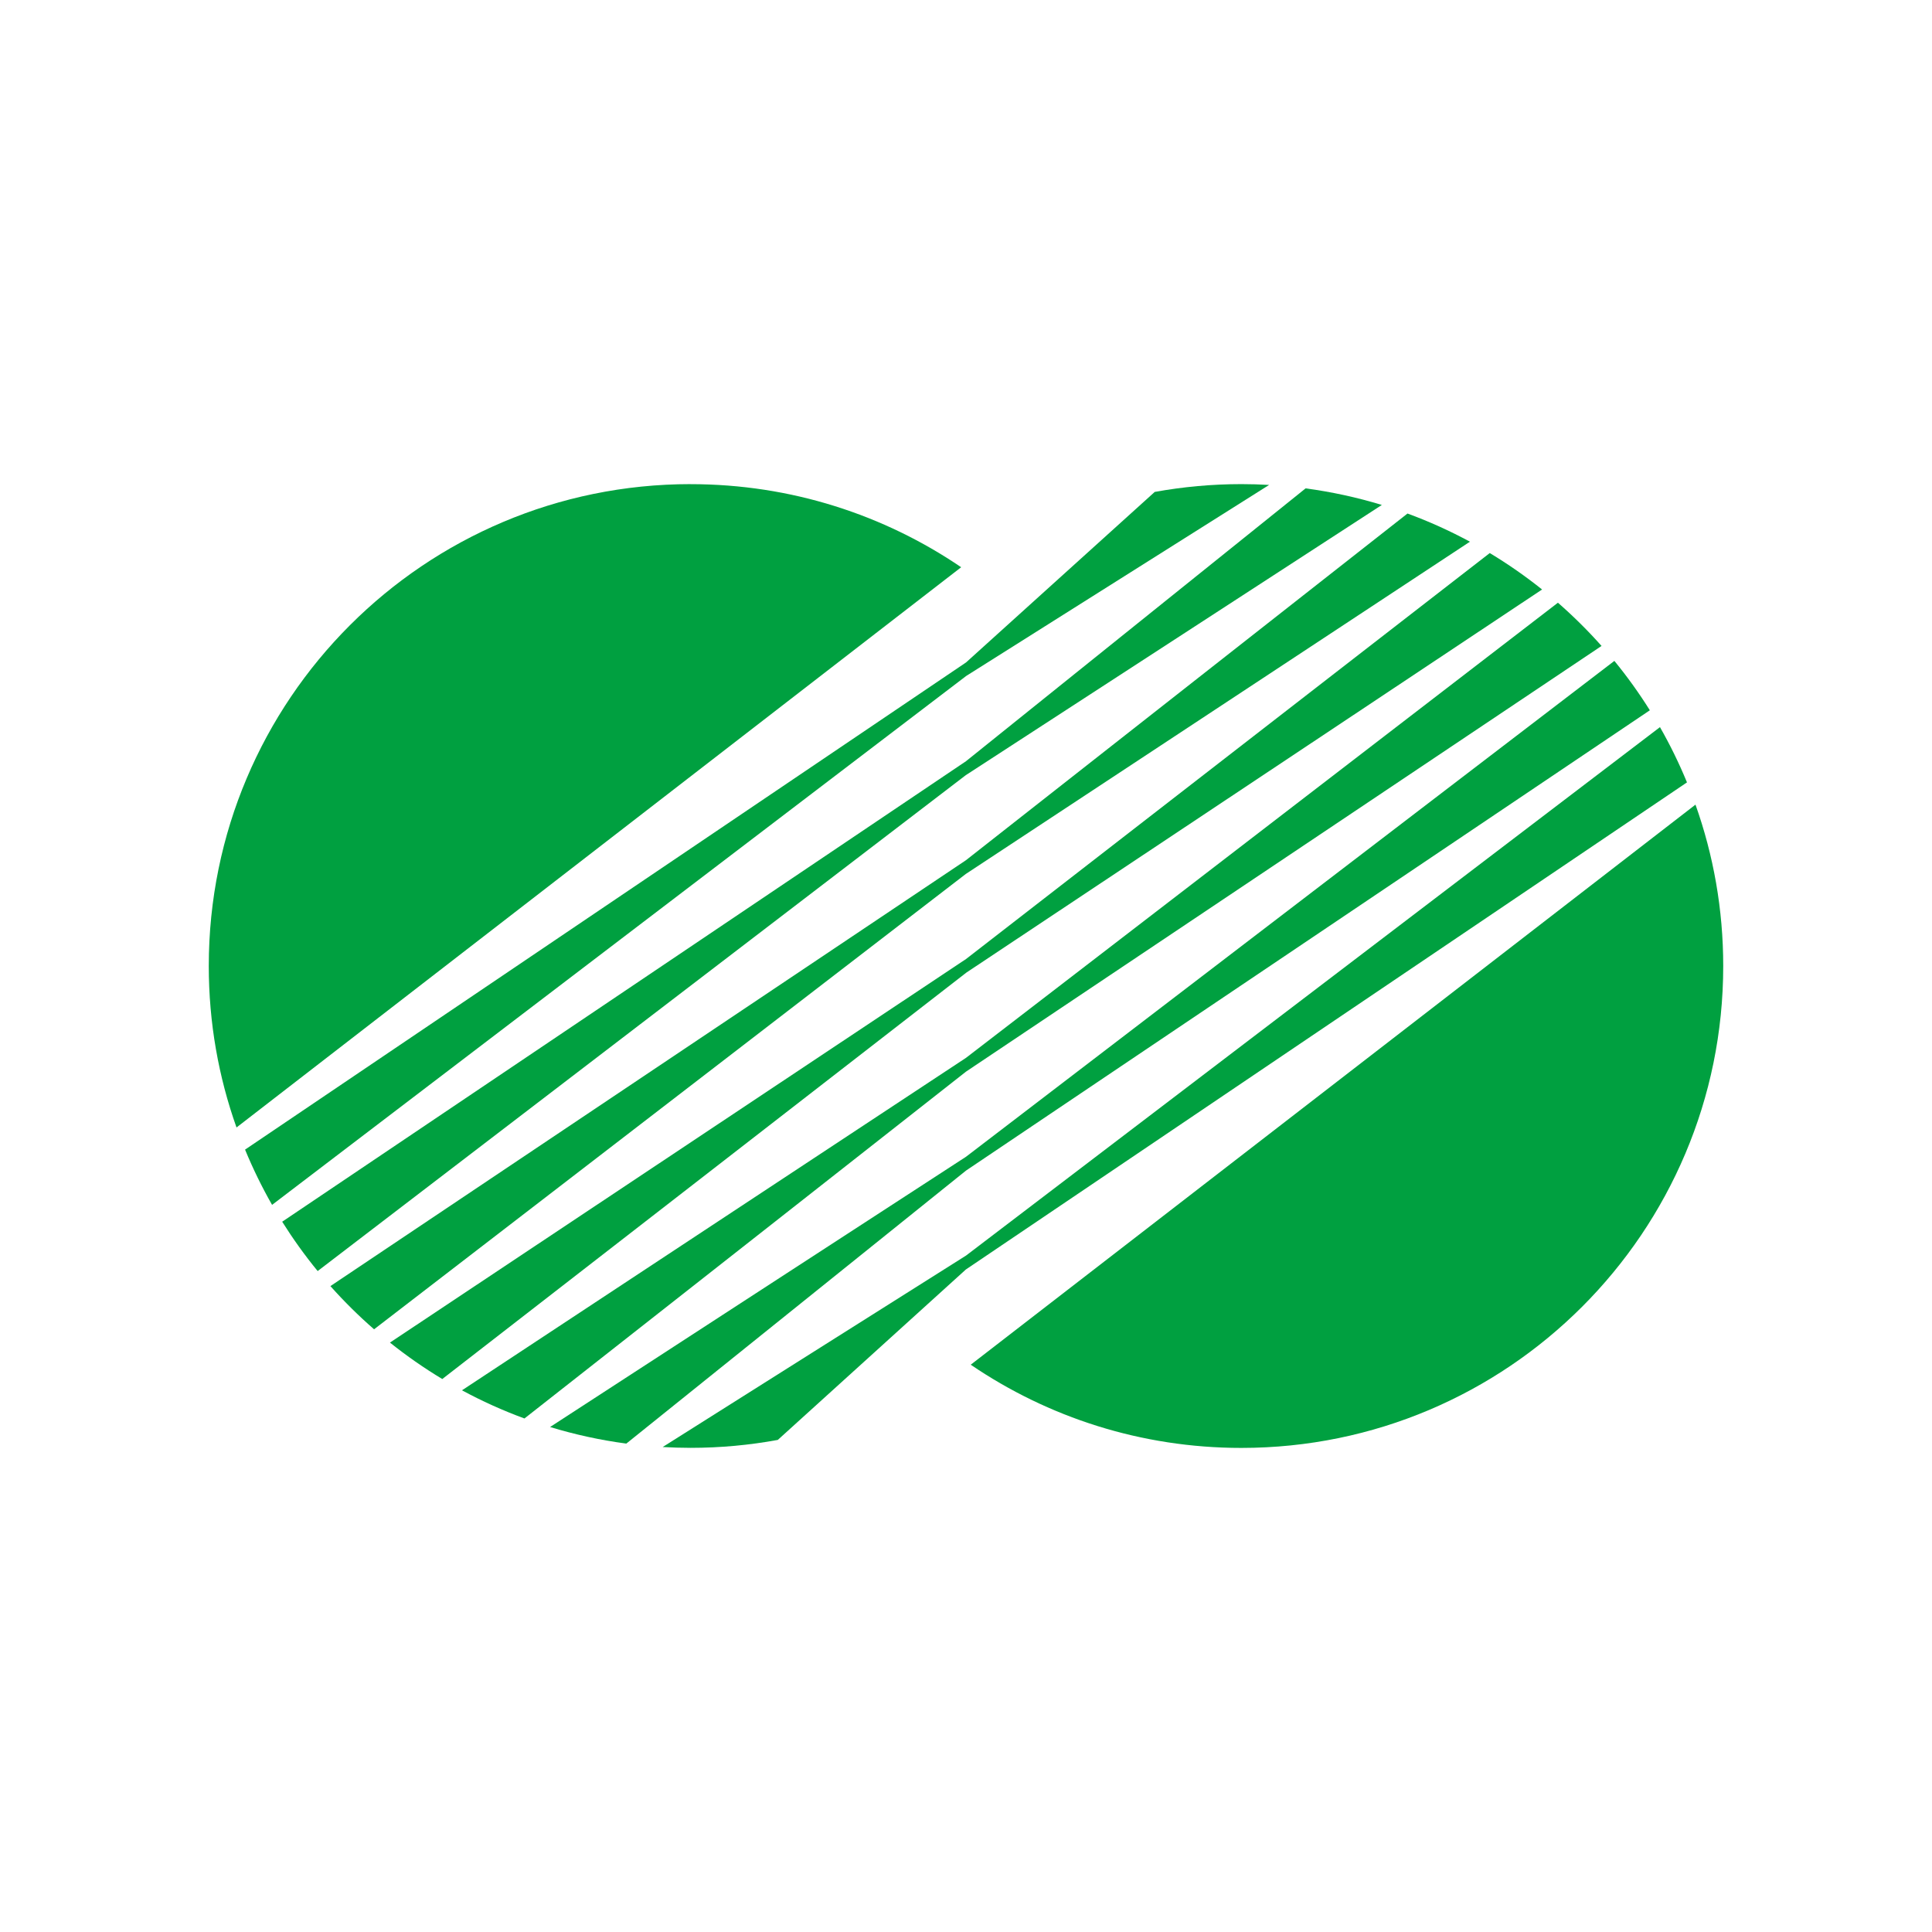 <?xml version="1.0" encoding="UTF-8"?>
<svg id="_레이어_1" data-name="레이어 1" xmlns="http://www.w3.org/2000/svg" viewBox="0 0 500 500">
  <defs>
    <style>
      .cls-1 {
        fill: #00a040;
      }

      .cls-2 {
        fill: none;
      }
    </style>
  </defs>
  <g>
    <path class="cls-1" d="M251.23,353.19c19.96,13.58,44.07,21.53,70.03,21.53,68.88,0,124.71-55.84,124.71-124.72,0-14.65-2.53-28.7-7.18-41.76l-187.57,144.95Z"/>
    <path class="cls-1" d="M178.74,125.29c-68.88,0-124.71,55.83-124.71,124.71,0,14.66,2.53,28.72,7.18,41.79l187.54-144.99c-19.96-13.57-44.06-21.5-70.01-21.5Z"/>
    <path class="cls-1" d="M250,226.15l130.42-85.96c-5.17-2.79-10.57-5.24-16.16-7.29l-114.27,89.72-164.48,110.22c3.53,3.96,7.3,7.7,11.3,11.18l153.18-117.87Z"/>
    <path class="cls-1" d="M250,251.77l149.09-99.21c-4.29-3.43-8.81-6.58-13.54-9.43l-135.55,105.07-149.08,99.26c4.29,3.43,8.81,6.58,13.54,9.43l135.54-105.11Z"/>
    <path class="cls-1" d="M250,277.34l164.48-110.17c-3.52-3.96-7.3-7.7-11.29-11.19l-153.19,117.79-130.44,86.04c5.18,2.8,10.58,5.24,16.17,7.29l114.27-89.76Z"/>
    <path class="cls-1" d="M250,200.58l107.62-69.9c-6.37-1.94-12.97-3.38-19.73-4.29l-87.89,70.61-176.97,119.18c2.8,4.45,5.86,8.72,9.18,12.77l167.79-128.38Z"/>
    <path class="cls-1" d="M250,174.97l78.45-49.47c-2.38-.14-4.77-.21-7.18-.21-7.66,0-15.15.7-22.43,2.02l-48.83,44.13-186.59,126.08c2.04,4.94,4.37,9.71,6.99,14.3l179.6-136.85Z"/>
    <path class="cls-1" d="M250,302.95l176.98-119.13c-2.8-4.46-5.86-8.73-9.18-12.78l-167.8,128.33-107.64,69.94c6.37,1.94,12.97,3.39,19.73,4.29l87.91-70.65Z"/>
    <path class="cls-1" d="M250,328.52l186.59-126.04c-2.03-4.93-4.37-9.71-6.99-14.3l-179.59,136.76-78.51,49.55c2.4.13,4.81.21,7.24.21,7.7,0,15.24-.71,22.55-2.05l48.71-44.14Z"/>
  </g>
  <rect class="cls-2" width="500" height="500"/>
</svg>